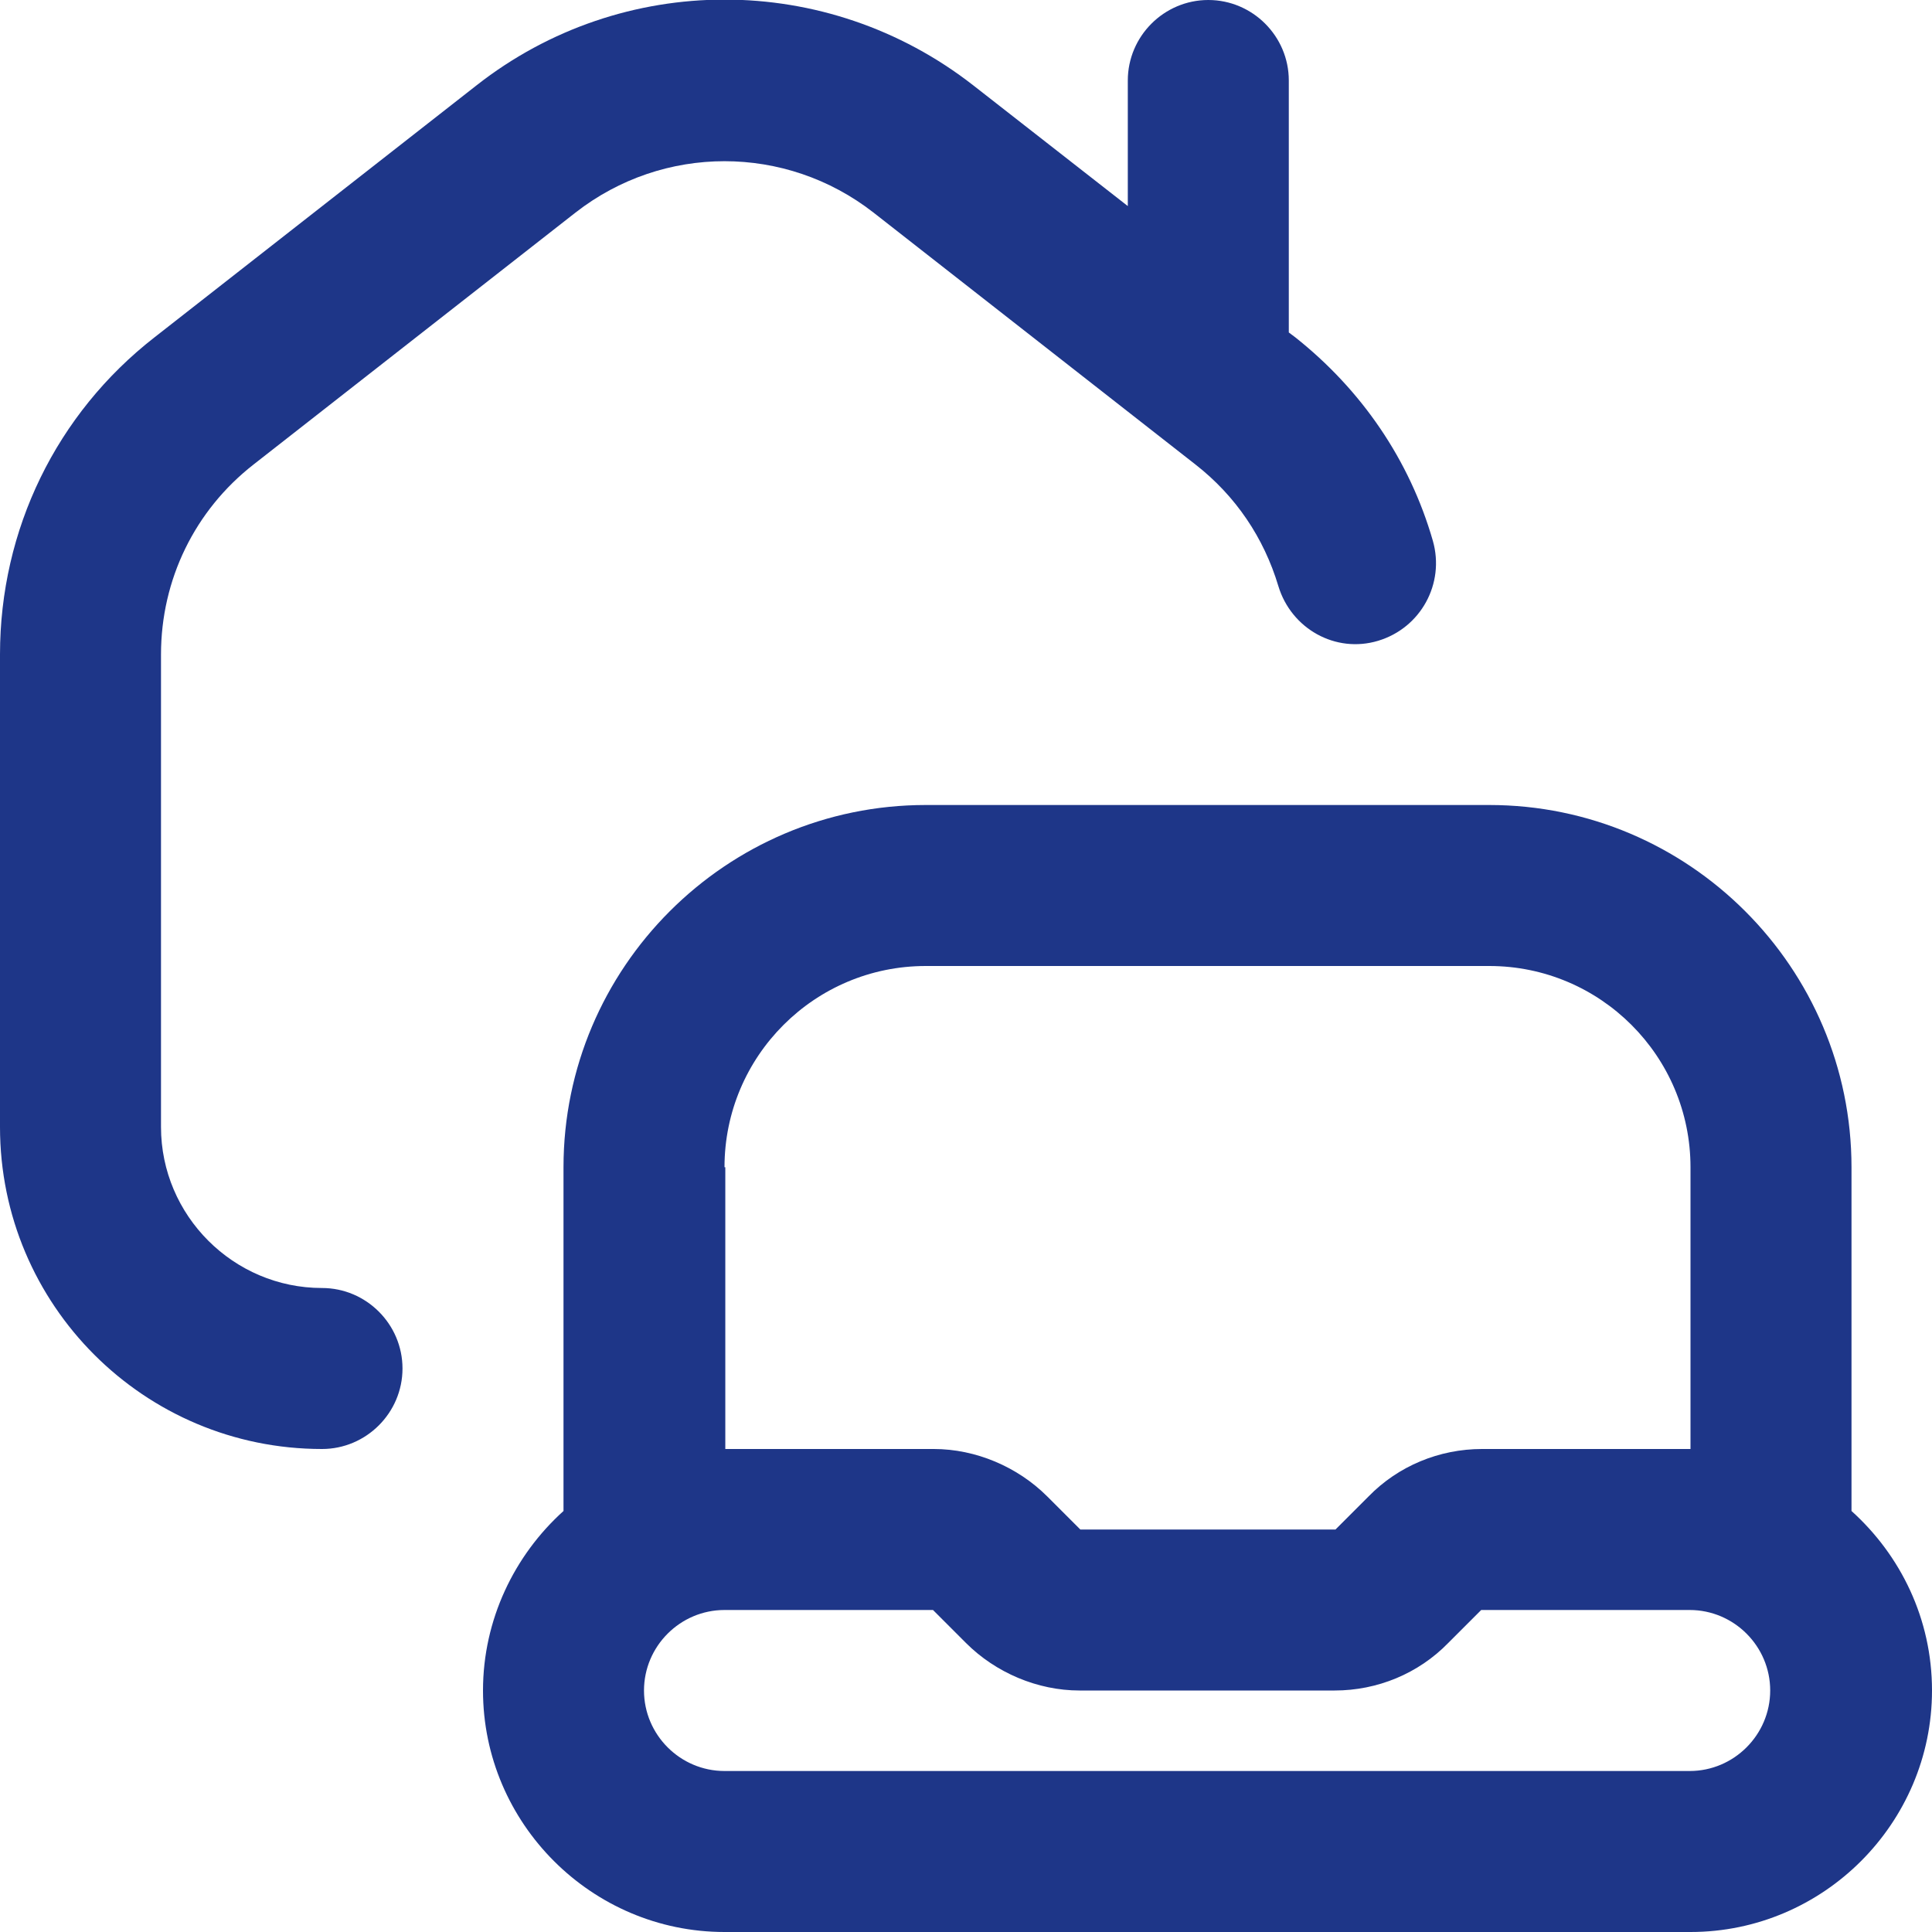 <svg width="24" height="24" viewBox="0 0 24 24" fill="none" xmlns="http://www.w3.org/2000/svg">
<g clip-path="url(#clip0_5335_15570)">
<path d="M23 18.77V14.5C23 12.02 20.98 10 18.5 10H11.5C9.02 10 7 12.02 7 14.5V18.77C6.39 19.32 6 20.12 6 21C6 22.65 7.35 24 9 24H21C22.65 24 24 22.65 24 21C24 20.11 23.61 19.32 23 18.77ZM9 14.5C9 13.12 10.12 12 11.5 12H18.5C19.88 12 21 13.12 21 14.5V18H18.41C17.88 18 17.37 18.21 17 18.59L16.59 19H13.42L13.01 18.59C12.64 18.22 12.12 18 11.6 18H9.01V14.5H9ZM21 22H9C8.45 22 8 21.55 8 21C8 20.45 8.45 20 9 20H11.59L12 20.41C12.37 20.78 12.89 21 13.41 21H16.58C17.11 21 17.62 20.79 17.99 20.41L18.4 20H20.99C21.54 20 21.99 20.45 21.99 21C21.99 21.55 21.54 22 20.99 22H21ZM4 16C2.9 16 2 15.1 2 14V8.13C2 7.2 2.42 6.34 3.15 5.77L7.15 2.64C8.24 1.79 9.76 1.79 10.85 2.64L14.85 5.77C15.35 6.16 15.7 6.68 15.88 7.28C16.04 7.81 16.59 8.12 17.12 7.96C17.65 7.8 17.95 7.25 17.8 6.72C17.51 5.71 16.91 4.84 16.09 4.19L16.01 4.13V1C16.01 0.45 15.56 -4.85778e-06 15.01 -4.85778e-06C14.46 -4.85778e-06 14.01 0.45 14.01 1V2.56L12.09 1.06C10.27 -0.36 7.73 -0.36 5.92 1.06L1.92 4.19C0.7 5.14 0 6.58 0 8.13V14C0 16.21 1.79 18 4 18C4.55 18 5 17.55 5 17C5 16.45 4.55 16 4 16Z" fill="#1E3688"/>
</g>
<defs>
<clipPath id="clip0_5335_15570">
<rect width="24" height="24" fill="white"/>
</clipPath>
</defs>
</svg>
